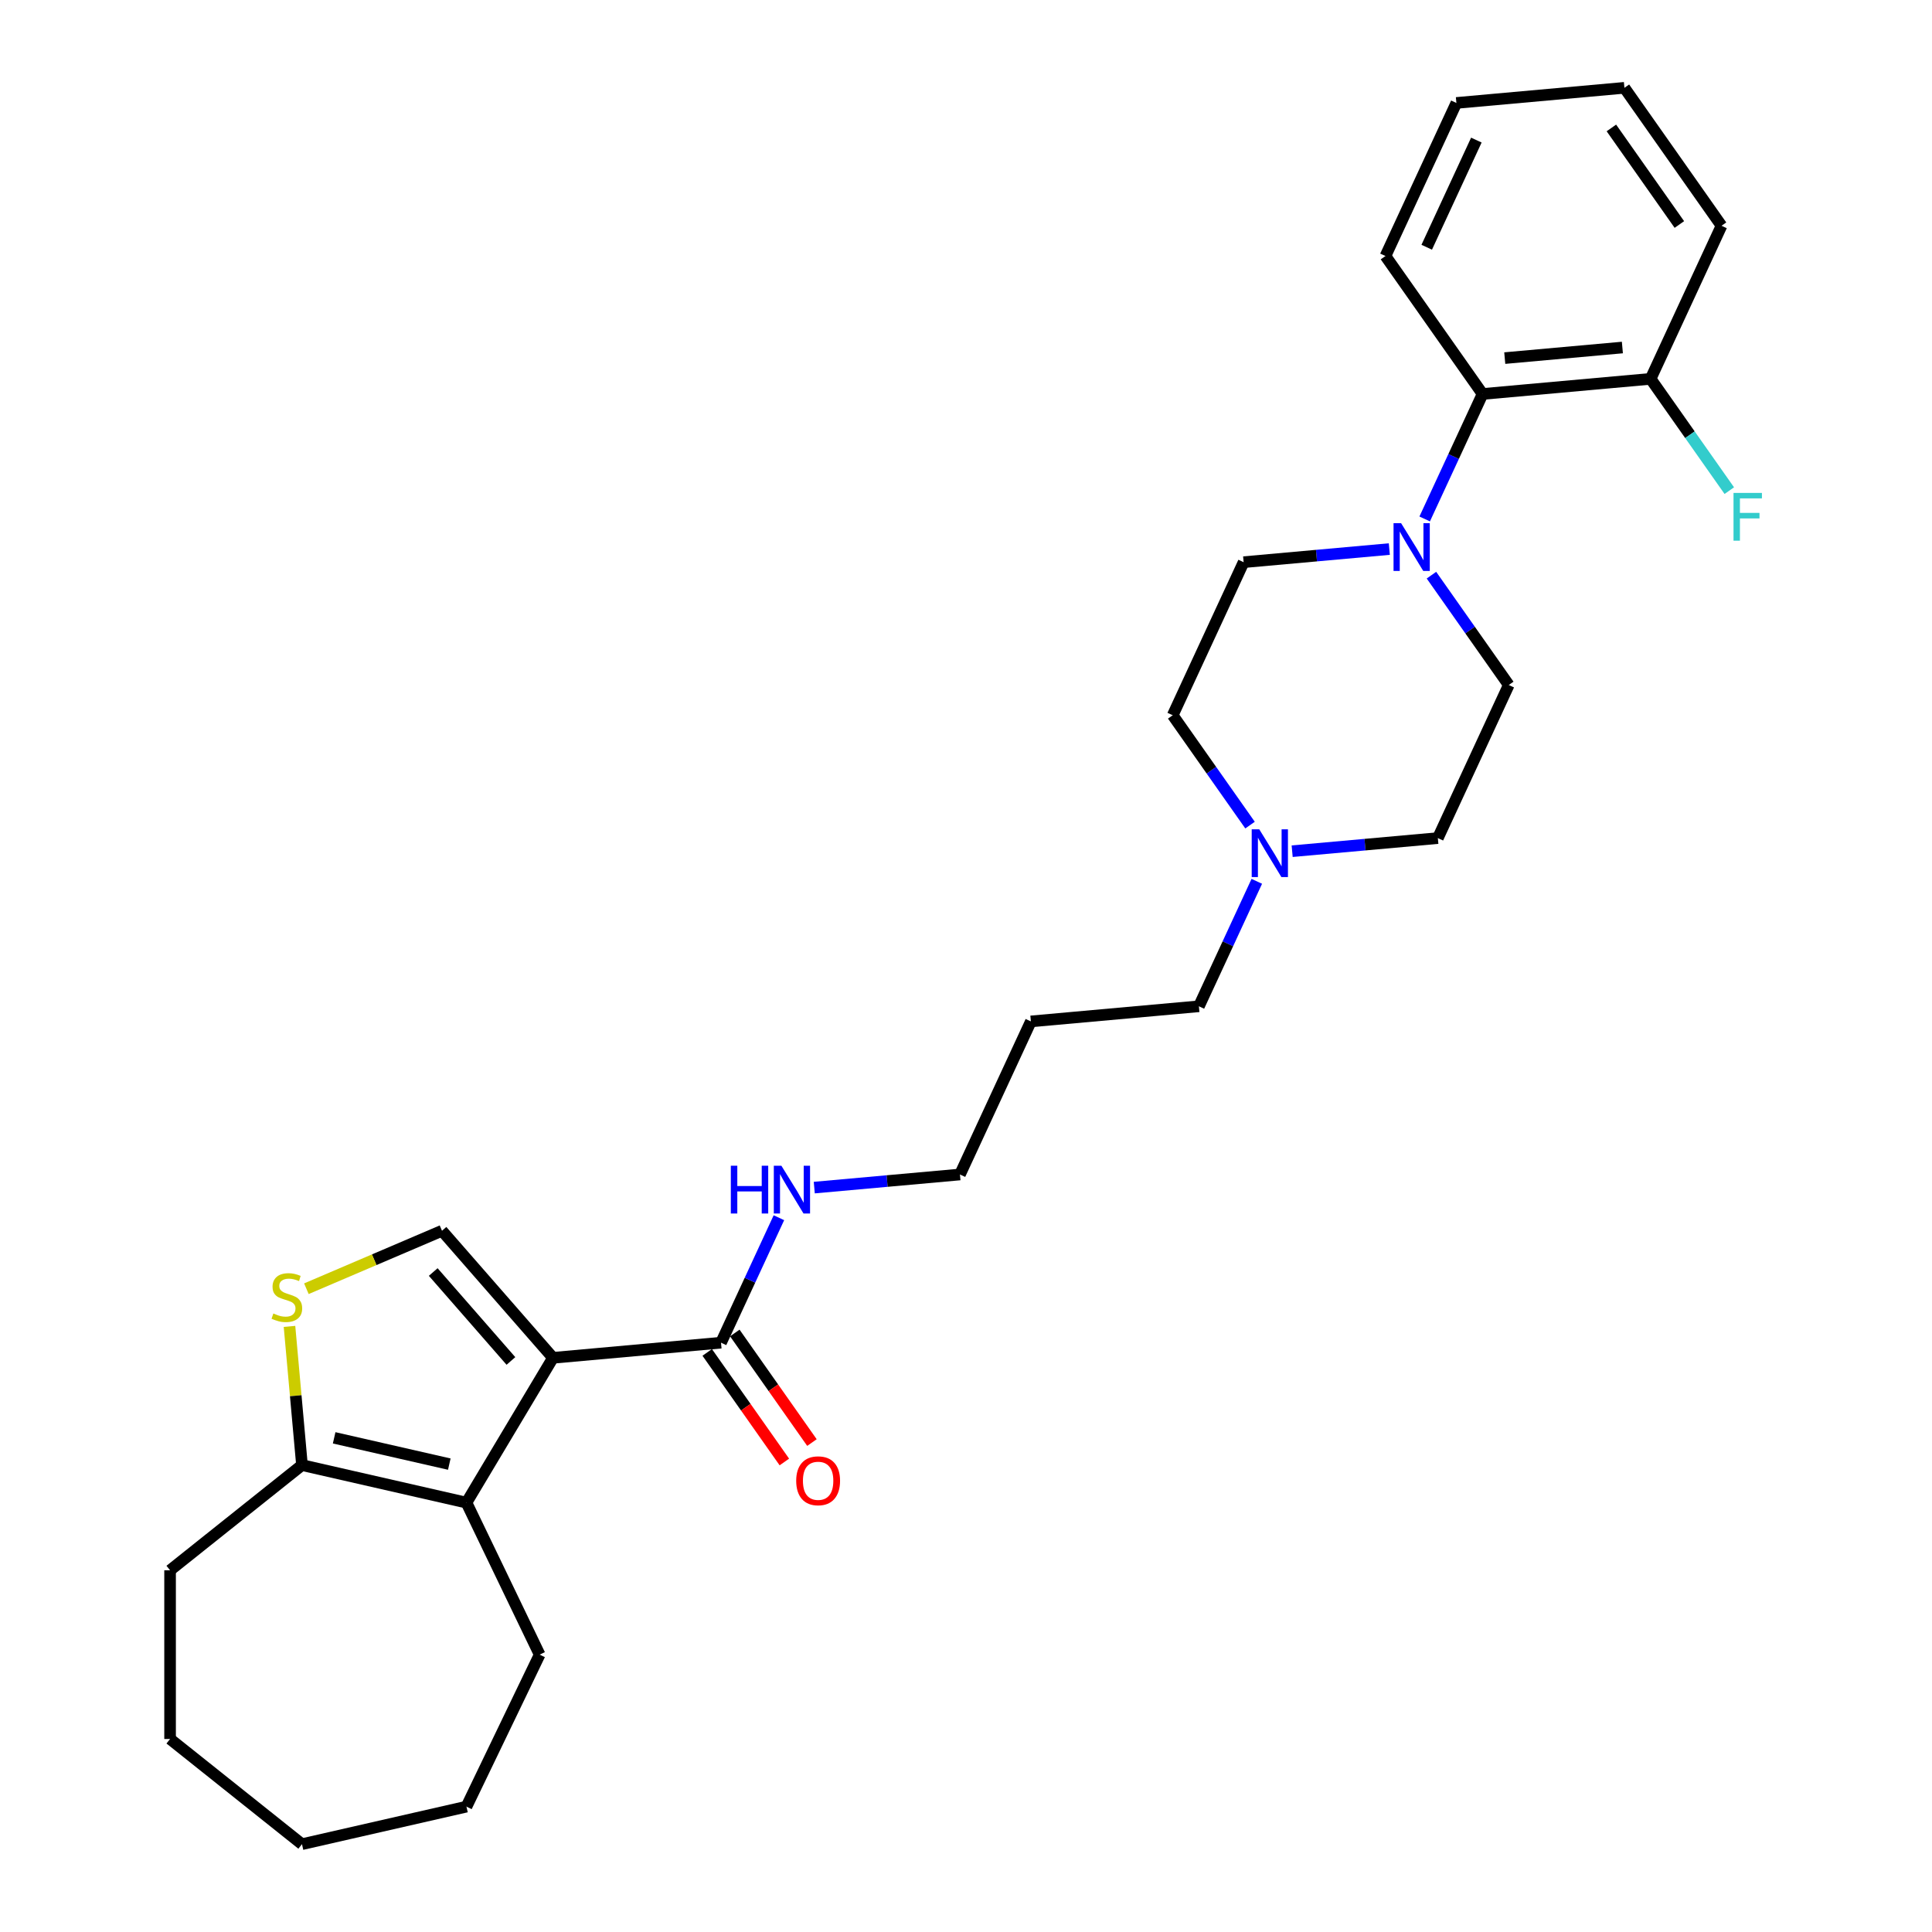 <?xml version='1.0' encoding='iso-8859-1'?>
<svg version='1.1' baseProfile='full'
              xmlns='http://www.w3.org/2000/svg'
                      xmlns:rdkit='http://www.rdkit.org/xml'
                      xmlns:xlink='http://www.w3.org/1999/xlink'
                  xml:space='preserve'
width='1000px' height='1000px' viewBox='0 0 1000 1000'>
<!-- END OF HEADER -->
<rect style='opacity:1.0;fill:#FFFFFF;stroke:none' width='1000' height='1000' x='0' y='0'> </rect>
<path class='bond-0' d='M 286.225,702.802 L 241.437,777.764' style='fill:none;fill-rule:evenodd;stroke:#000000;stroke-width:6px;stroke-linecap:butt;stroke-linejoin:miter;stroke-opacity:1' />
<path class='bond-1' d='M 286.225,702.802 L 228.772,637.042' style='fill:none;fill-rule:evenodd;stroke:#000000;stroke-width:6px;stroke-linecap:butt;stroke-linejoin:miter;stroke-opacity:1' />
<path class='bond-1' d='M 264.455,704.429 L 224.238,658.396' style='fill:none;fill-rule:evenodd;stroke:#000000;stroke-width:6px;stroke-linecap:butt;stroke-linejoin:miter;stroke-opacity:1' />
<path class='bond-3' d='M 286.225,702.802 L 373.196,694.974' style='fill:none;fill-rule:evenodd;stroke:#000000;stroke-width:6px;stroke-linecap:butt;stroke-linejoin:miter;stroke-opacity:1' />
<path class='bond-5' d='M 241.437,777.764 L 156.304,758.333' style='fill:none;fill-rule:evenodd;stroke:#000000;stroke-width:6px;stroke-linecap:butt;stroke-linejoin:miter;stroke-opacity:1' />
<path class='bond-5' d='M 232.554,757.823 L 172.96,744.221' style='fill:none;fill-rule:evenodd;stroke:#000000;stroke-width:6px;stroke-linecap:butt;stroke-linejoin:miter;stroke-opacity:1' />
<path class='bond-16' d='M 241.437,777.764 L 279.325,856.439' style='fill:none;fill-rule:evenodd;stroke:#000000;stroke-width:6px;stroke-linecap:butt;stroke-linejoin:miter;stroke-opacity:1' />
<path class='bond-2' d='M 228.772,637.042 L 193.68,652.041' style='fill:none;fill-rule:evenodd;stroke:#000000;stroke-width:6px;stroke-linecap:butt;stroke-linejoin:miter;stroke-opacity:1' />
<path class='bond-2' d='M 193.68,652.041 L 158.588,667.04' style='fill:none;fill-rule:evenodd;stroke:#CCCC00;stroke-width:6px;stroke-linecap:butt;stroke-linejoin:miter;stroke-opacity:1' />
<path class='bond-28' d='M 149.842,686.538 L 153.073,722.436' style='fill:none;fill-rule:evenodd;stroke:#CCCC00;stroke-width:6px;stroke-linecap:butt;stroke-linejoin:miter;stroke-opacity:1' />
<path class='bond-28' d='M 153.073,722.436 L 156.304,758.333' style='fill:none;fill-rule:evenodd;stroke:#000000;stroke-width:6px;stroke-linecap:butt;stroke-linejoin:miter;stroke-opacity:1' />
<path class='bond-10' d='M 366.056,700.001 L 386.019,728.36' style='fill:none;fill-rule:evenodd;stroke:#000000;stroke-width:6px;stroke-linecap:butt;stroke-linejoin:miter;stroke-opacity:1' />
<path class='bond-10' d='M 386.019,728.36 L 405.981,756.719' style='fill:none;fill-rule:evenodd;stroke:#FF0000;stroke-width:6px;stroke-linecap:butt;stroke-linejoin:miter;stroke-opacity:1' />
<path class='bond-10' d='M 380.337,689.948 L 400.3,718.307' style='fill:none;fill-rule:evenodd;stroke:#000000;stroke-width:6px;stroke-linecap:butt;stroke-linejoin:miter;stroke-opacity:1' />
<path class='bond-10' d='M 400.3,718.307 L 420.262,746.666' style='fill:none;fill-rule:evenodd;stroke:#FF0000;stroke-width:6px;stroke-linecap:butt;stroke-linejoin:miter;stroke-opacity:1' />
<path class='bond-12' d='M 373.196,694.974 L 388.18,662.632' style='fill:none;fill-rule:evenodd;stroke:#000000;stroke-width:6px;stroke-linecap:butt;stroke-linejoin:miter;stroke-opacity:1' />
<path class='bond-12' d='M 388.18,662.632 L 403.163,630.289' style='fill:none;fill-rule:evenodd;stroke:#0000FF;stroke-width:6px;stroke-linecap:butt;stroke-linejoin:miter;stroke-opacity:1' />
<path class='bond-4' d='M 719.111,284.194 L 681.406,287.588' style='fill:none;fill-rule:evenodd;stroke:#0000FF;stroke-width:6px;stroke-linecap:butt;stroke-linejoin:miter;stroke-opacity:1' />
<path class='bond-4' d='M 681.406,287.588 L 643.701,290.981' style='fill:none;fill-rule:evenodd;stroke:#000000;stroke-width:6px;stroke-linecap:butt;stroke-linejoin:miter;stroke-opacity:1' />
<path class='bond-6' d='M 737.412,268.606 L 752.396,236.263' style='fill:none;fill-rule:evenodd;stroke:#0000FF;stroke-width:6px;stroke-linecap:butt;stroke-linejoin:miter;stroke-opacity:1' />
<path class='bond-6' d='M 752.396,236.263 L 767.379,203.921' style='fill:none;fill-rule:evenodd;stroke:#000000;stroke-width:6px;stroke-linecap:butt;stroke-linejoin:miter;stroke-opacity:1' />
<path class='bond-30' d='M 740.913,297.702 L 760.925,326.131' style='fill:none;fill-rule:evenodd;stroke:#0000FF;stroke-width:6px;stroke-linecap:butt;stroke-linejoin:miter;stroke-opacity:1' />
<path class='bond-30' d='M 760.925,326.131 L 780.937,354.559' style='fill:none;fill-rule:evenodd;stroke:#000000;stroke-width:6px;stroke-linecap:butt;stroke-linejoin:miter;stroke-opacity:1' />
<path class='bond-19' d='M 156.304,758.333 L 88.032,812.778' style='fill:none;fill-rule:evenodd;stroke:#000000;stroke-width:6px;stroke-linecap:butt;stroke-linejoin:miter;stroke-opacity:1' />
<path class='bond-11' d='M 767.379,203.921 L 854.351,196.093' style='fill:none;fill-rule:evenodd;stroke:#000000;stroke-width:6px;stroke-linecap:butt;stroke-linejoin:miter;stroke-opacity:1' />
<path class='bond-11' d='M 778.86,185.352 L 839.74,179.873' style='fill:none;fill-rule:evenodd;stroke:#000000;stroke-width:6px;stroke-linecap:butt;stroke-linejoin:miter;stroke-opacity:1' />
<path class='bond-20' d='M 767.379,203.921 L 717.115,132.515' style='fill:none;fill-rule:evenodd;stroke:#000000;stroke-width:6px;stroke-linecap:butt;stroke-linejoin:miter;stroke-opacity:1' />
<path class='bond-7' d='M 650.519,456.168 L 635.536,488.511' style='fill:none;fill-rule:evenodd;stroke:#0000FF;stroke-width:6px;stroke-linecap:butt;stroke-linejoin:miter;stroke-opacity:1' />
<path class='bond-7' d='M 635.536,488.511 L 620.552,520.853' style='fill:none;fill-rule:evenodd;stroke:#000000;stroke-width:6px;stroke-linecap:butt;stroke-linejoin:miter;stroke-opacity:1' />
<path class='bond-13' d='M 668.821,440.579 L 706.526,437.186' style='fill:none;fill-rule:evenodd;stroke:#0000FF;stroke-width:6px;stroke-linecap:butt;stroke-linejoin:miter;stroke-opacity:1' />
<path class='bond-13' d='M 706.526,437.186 L 744.23,433.792' style='fill:none;fill-rule:evenodd;stroke:#000000;stroke-width:6px;stroke-linecap:butt;stroke-linejoin:miter;stroke-opacity:1' />
<path class='bond-14' d='M 647.018,427.072 L 627.007,398.643' style='fill:none;fill-rule:evenodd;stroke:#0000FF;stroke-width:6px;stroke-linecap:butt;stroke-linejoin:miter;stroke-opacity:1' />
<path class='bond-14' d='M 627.007,398.643 L 606.995,370.214' style='fill:none;fill-rule:evenodd;stroke:#000000;stroke-width:6px;stroke-linecap:butt;stroke-linejoin:miter;stroke-opacity:1' />
<path class='bond-8' d='M 780.937,354.559 L 744.23,433.792' style='fill:none;fill-rule:evenodd;stroke:#000000;stroke-width:6px;stroke-linecap:butt;stroke-linejoin:miter;stroke-opacity:1' />
<path class='bond-9' d='M 643.701,290.981 L 606.995,370.214' style='fill:none;fill-rule:evenodd;stroke:#000000;stroke-width:6px;stroke-linecap:butt;stroke-linejoin:miter;stroke-opacity:1' />
<path class='bond-15' d='M 854.351,196.093 L 874.715,225.023' style='fill:none;fill-rule:evenodd;stroke:#000000;stroke-width:6px;stroke-linecap:butt;stroke-linejoin:miter;stroke-opacity:1' />
<path class='bond-15' d='M 874.715,225.023 L 895.08,253.952' style='fill:none;fill-rule:evenodd;stroke:#33CCCC;stroke-width:6px;stroke-linecap:butt;stroke-linejoin:miter;stroke-opacity:1' />
<path class='bond-22' d='M 854.351,196.093 L 891.057,116.86' style='fill:none;fill-rule:evenodd;stroke:#000000;stroke-width:6px;stroke-linecap:butt;stroke-linejoin:miter;stroke-opacity:1' />
<path class='bond-21' d='M 421.465,614.701 L 459.17,611.307' style='fill:none;fill-rule:evenodd;stroke:#0000FF;stroke-width:6px;stroke-linecap:butt;stroke-linejoin:miter;stroke-opacity:1' />
<path class='bond-21' d='M 459.17,611.307 L 496.874,607.914' style='fill:none;fill-rule:evenodd;stroke:#000000;stroke-width:6px;stroke-linecap:butt;stroke-linejoin:miter;stroke-opacity:1' />
<path class='bond-23' d='M 279.325,856.439 L 241.437,935.114' style='fill:none;fill-rule:evenodd;stroke:#000000;stroke-width:6px;stroke-linecap:butt;stroke-linejoin:miter;stroke-opacity:1' />
<path class='bond-17' d='M 620.552,520.853 L 533.581,528.681' style='fill:none;fill-rule:evenodd;stroke:#000000;stroke-width:6px;stroke-linecap:butt;stroke-linejoin:miter;stroke-opacity:1' />
<path class='bond-18' d='M 533.581,528.681 L 496.874,607.914' style='fill:none;fill-rule:evenodd;stroke:#000000;stroke-width:6px;stroke-linecap:butt;stroke-linejoin:miter;stroke-opacity:1' />
<path class='bond-24' d='M 88.032,812.778 L 88.032,900.101' style='fill:none;fill-rule:evenodd;stroke:#000000;stroke-width:6px;stroke-linecap:butt;stroke-linejoin:miter;stroke-opacity:1' />
<path class='bond-25' d='M 717.115,132.515 L 753.822,53.282' style='fill:none;fill-rule:evenodd;stroke:#000000;stroke-width:6px;stroke-linecap:butt;stroke-linejoin:miter;stroke-opacity:1' />
<path class='bond-25' d='M 738.468,127.972 L 764.162,72.508' style='fill:none;fill-rule:evenodd;stroke:#000000;stroke-width:6px;stroke-linecap:butt;stroke-linejoin:miter;stroke-opacity:1' />
<path class='bond-31' d='M 891.057,116.86 L 840.793,45.455' style='fill:none;fill-rule:evenodd;stroke:#000000;stroke-width:6px;stroke-linecap:butt;stroke-linejoin:miter;stroke-opacity:1' />
<path class='bond-31' d='M 869.237,116.202 L 834.052,66.218' style='fill:none;fill-rule:evenodd;stroke:#000000;stroke-width:6px;stroke-linecap:butt;stroke-linejoin:miter;stroke-opacity:1' />
<path class='bond-27' d='M 241.437,935.114 L 156.304,954.545' style='fill:none;fill-rule:evenodd;stroke:#000000;stroke-width:6px;stroke-linecap:butt;stroke-linejoin:miter;stroke-opacity:1' />
<path class='bond-29' d='M 88.032,900.101 L 156.304,954.545' style='fill:none;fill-rule:evenodd;stroke:#000000;stroke-width:6px;stroke-linecap:butt;stroke-linejoin:miter;stroke-opacity:1' />
<path class='bond-26' d='M 753.822,53.282 L 840.793,45.455' style='fill:none;fill-rule:evenodd;stroke:#000000;stroke-width:6px;stroke-linecap:butt;stroke-linejoin:miter;stroke-opacity:1' />
<path  class='atom-3' d='M 141.491 679.849
Q 141.77 679.954, 142.923 680.443
Q 144.075 680.932, 145.333 681.247
Q 146.625 681.526, 147.883 681.526
Q 150.223 681.526, 151.585 680.408
Q 152.947 679.256, 152.947 677.265
Q 152.947 675.902, 152.249 675.064
Q 151.585 674.226, 150.537 673.772
Q 149.489 673.318, 147.743 672.794
Q 145.542 672.13, 144.215 671.501
Q 142.923 670.873, 141.98 669.545
Q 141.071 668.218, 141.071 665.983
Q 141.071 662.874, 143.167 660.953
Q 145.298 659.032, 149.489 659.032
Q 152.353 659.032, 155.602 660.394
L 154.799 663.083
Q 151.83 661.861, 149.594 661.861
Q 147.184 661.861, 145.857 662.874
Q 144.529 663.852, 144.564 665.563
Q 144.564 666.891, 145.228 667.694
Q 145.927 668.497, 146.905 668.952
Q 147.917 669.406, 149.594 669.93
Q 151.83 670.628, 153.157 671.327
Q 154.484 672.025, 155.427 673.457
Q 156.405 674.855, 156.405 677.265
Q 156.405 680.688, 154.1 682.539
Q 151.83 684.355, 148.022 684.355
Q 145.822 684.355, 144.145 683.866
Q 142.503 683.412, 140.547 682.609
L 141.491 679.849
' fill='#CCCC00'/>
<path  class='atom-5' d='M 725.206 270.789
L 733.31 283.887
Q 734.113 285.18, 735.406 287.52
Q 736.698 289.86, 736.768 290
L 736.768 270.789
L 740.051 270.789
L 740.051 295.519
L 736.663 295.519
L 727.966 281.198
Q 726.953 279.521, 725.87 277.6
Q 724.822 275.679, 724.508 275.085
L 724.508 295.519
L 721.294 295.519
L 721.294 270.789
L 725.206 270.789
' fill='#0000FF'/>
<path  class='atom-8' d='M 651.793 429.255
L 659.896 442.354
Q 660.7 443.646, 661.992 445.986
Q 663.284 448.326, 663.354 448.466
L 663.354 429.255
L 666.638 429.255
L 666.638 453.985
L 663.25 453.985
L 654.552 439.664
Q 653.539 437.987, 652.456 436.066
Q 651.409 434.145, 651.094 433.551
L 651.094 453.985
L 647.881 453.985
L 647.881 429.255
L 651.793 429.255
' fill='#0000FF'/>
<path  class='atom-11' d='M 412.109 766.45
Q 412.109 760.512, 415.043 757.194
Q 417.977 753.875, 423.461 753.875
Q 428.945 753.875, 431.879 757.194
Q 434.813 760.512, 434.813 766.45
Q 434.813 772.458, 431.844 775.881
Q 428.875 779.269, 423.461 779.269
Q 418.012 779.269, 415.043 775.881
Q 412.109 772.493, 412.109 766.45
M 423.461 776.474
Q 427.233 776.474, 429.259 773.96
Q 431.32 771.41, 431.32 766.45
Q 431.32 761.595, 429.259 759.15
Q 427.233 756.67, 423.461 756.67
Q 419.689 756.67, 417.628 759.115
Q 415.602 761.56, 415.602 766.45
Q 415.602 771.445, 417.628 773.96
Q 419.689 776.474, 423.461 776.474
' fill='#FF0000'/>
<path  class='atom-13' d='M 378.275 603.376
L 381.628 603.376
L 381.628 613.89
L 394.272 613.89
L 394.272 603.376
L 397.626 603.376
L 397.626 628.106
L 394.272 628.106
L 394.272 616.684
L 381.628 616.684
L 381.628 628.106
L 378.275 628.106
L 378.275 603.376
' fill='#0000FF'/>
<path  class='atom-13' d='M 404.437 603.376
L 412.54 616.475
Q 413.344 617.767, 414.636 620.107
Q 415.928 622.448, 415.998 622.587
L 415.998 603.376
L 419.282 603.376
L 419.282 628.106
L 415.893 628.106
L 407.196 613.785
Q 406.183 612.109, 405.1 610.188
Q 404.053 608.266, 403.738 607.673
L 403.738 628.106
L 400.525 628.106
L 400.525 603.376
L 404.437 603.376
' fill='#0000FF'/>
<path  class='atom-16' d='M 897.263 255.134
L 911.968 255.134
L 911.968 257.963
L 900.581 257.963
L 900.581 265.473
L 910.71 265.473
L 910.71 268.337
L 900.581 268.337
L 900.581 279.864
L 897.263 279.864
L 897.263 255.134
' fill='#33CCCC'/>
</svg>
